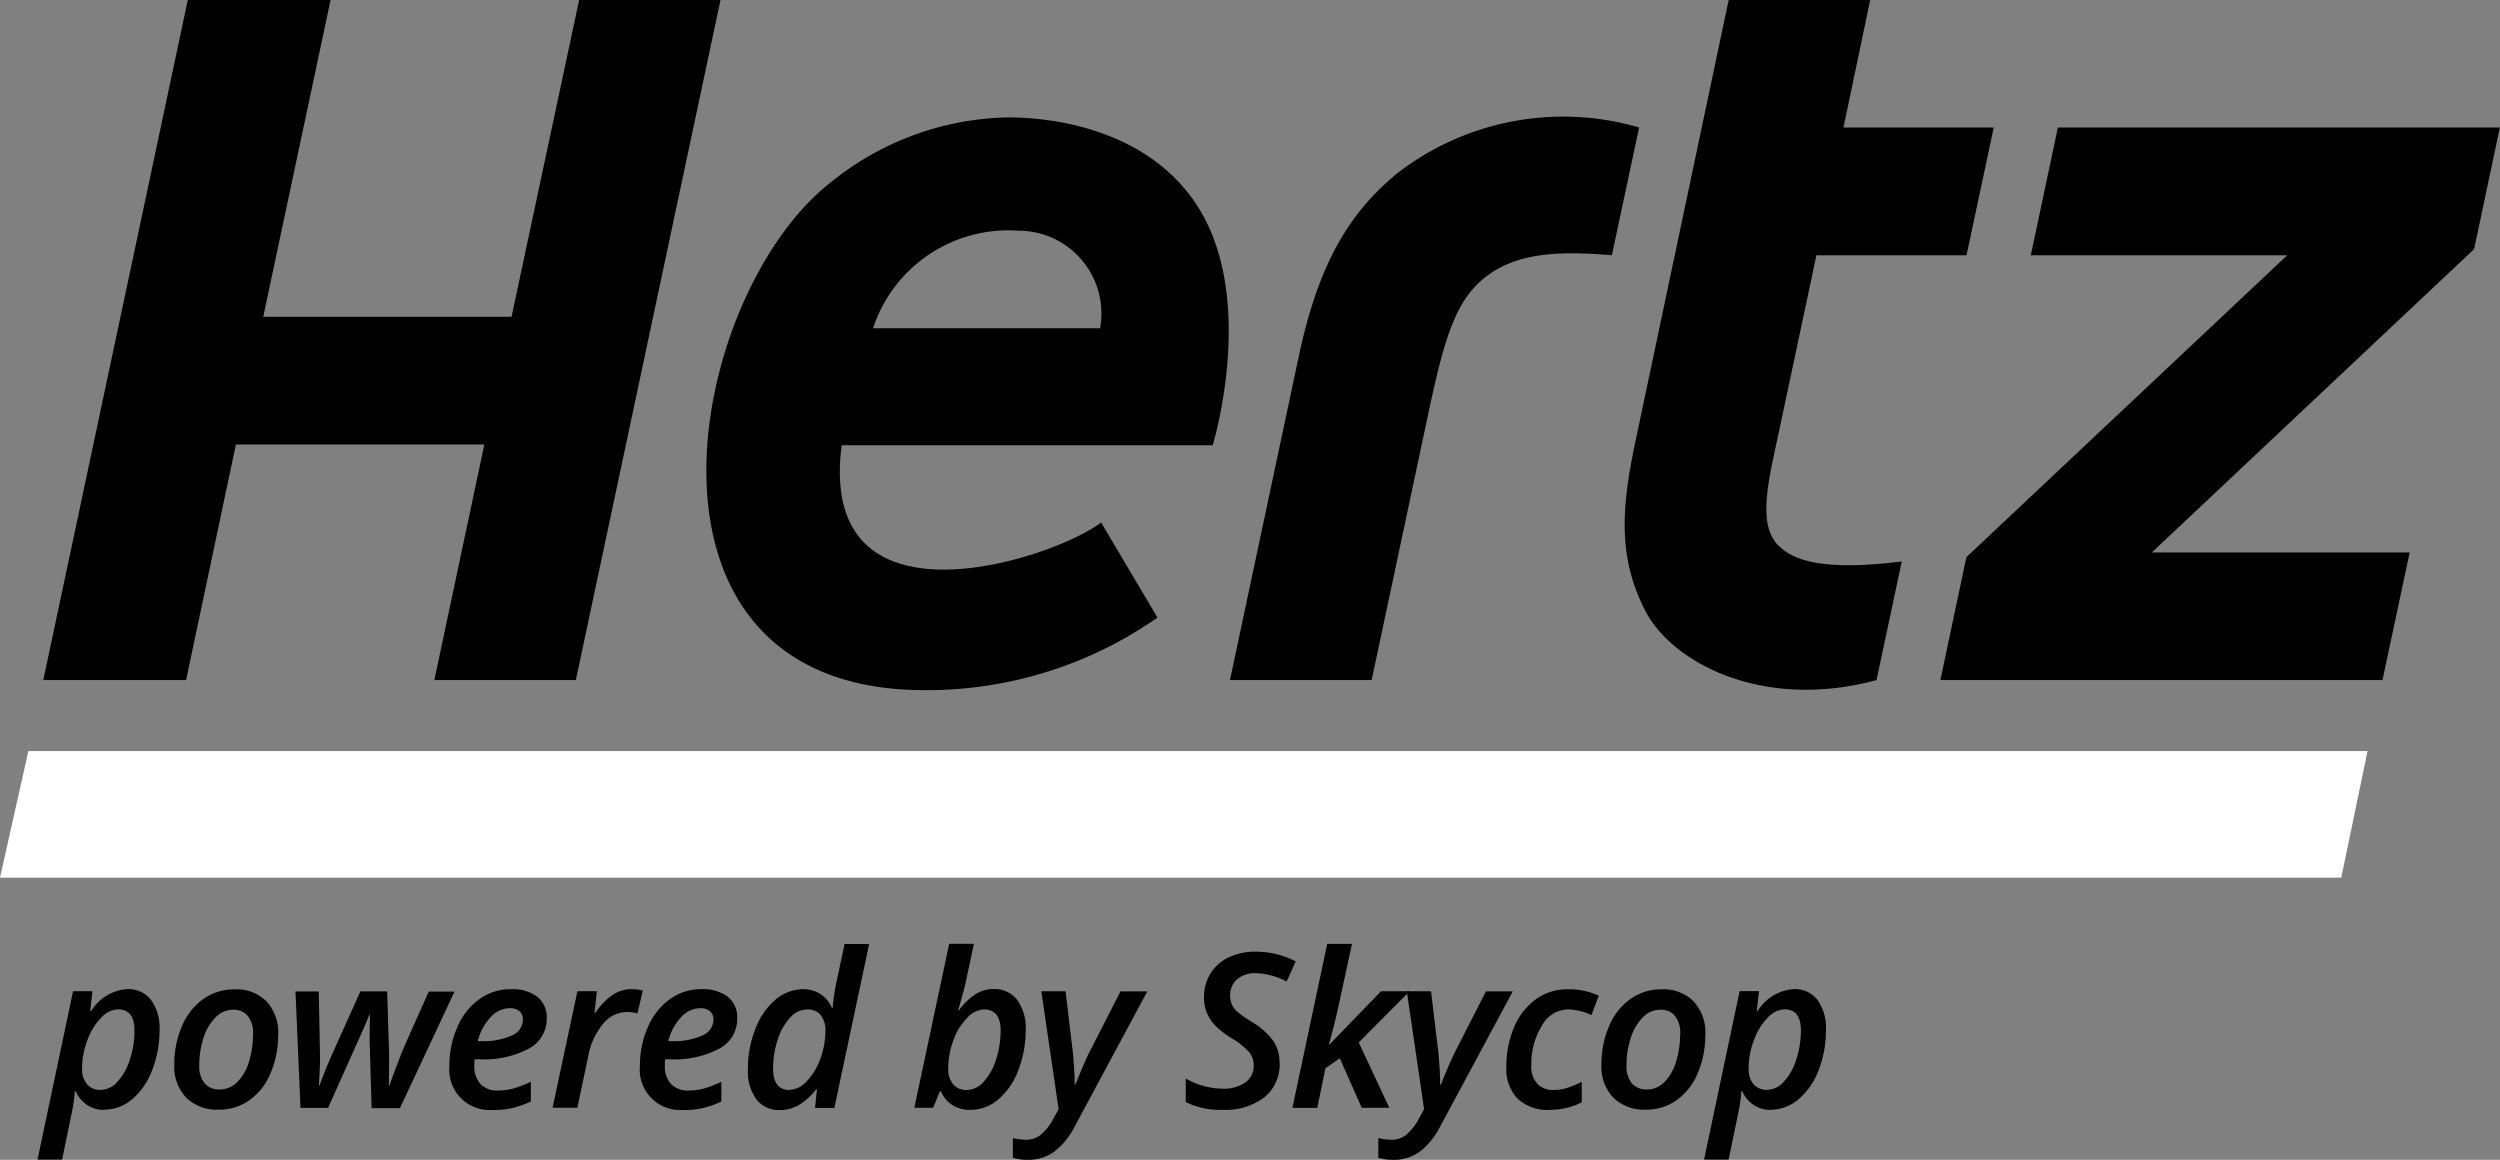 <svg id="Layer_1" data-name="Layer 1" xmlns="http://www.w3.org/2000/svg" width="120" height="55.672" viewBox="0 0 120 55.672">
  <rect x="0" y="0" width="120" height="55.672" fill="#808080" stroke="none"/>
  <g id="Group_530" data-name="Group 530">
    <g id="Group_528" data-name="Group 528">
      <g id="g3965" transform="translate(0 36.052)">
        <path id="path3967" d="M112.374,63.516H0L1.362,57.44h112.28l-1.262,6.076Z" transform="translate(0 -57.44)" fill="#fff"/>
      </g>
      <g id="g3971" transform="translate(2.078)">
        <g id="g3985" transform="translate(75.904)">
          <path id="path3987" d="M131.585,26.148c-1-1.08-.4-3.226.113-5.655l1.751-8.241h7.205L141.96,6.12h-7.212L136.029,0h-6.791l-4.45,21.064c-.672,3.145-.923,5.6.446,8.254,1.268,2.467,5.6,4.814,11.1,3.327l1.211-5.693c-3.722.464-5.222-.025-5.95-.8" transform="translate(-124.243)"/>
        </g>
        <g id="g3989">
          <path id="path3991" d="M29.031,0,25.786,15.208H13.867L17.1,0H10.246L3.31,32.644h6.854l2.391-11.31H24.481l-2.4,11.31h6.791L35.816,0H29.031Z" transform="translate(-3.31)"/>
        </g>
        <g id="g3993" transform="translate(56.959 5.638)">
          <path id="path3995" d="M101.962,11.774c-2.379,1.983-3.728,4.582-4.6,8.687l-3.3,15.528h6.8L103.6,23.109c.646-3.013,1.142-4.9,2.272-6.057,1.557-1.594,3.81-1.682,6.521-1.456L113.7,9.464a13.018,13.018,0,0,0-11.737,2.3" transform="translate(-94.06 -8.983)"/>
        </g>
        <g id="g3997" transform="translate(91.065 6.12)">
          <path id="path3999" d="M175.257,9.75H154.036l-1.3,6.132h12.308l-15.4,14.492-1.249,5.9h21.221l1.305-6.126H158.543l15.471-14.561,1.236-5.837Z" transform="translate(-148.4 -9.75)"/>
        </g>
        <g id="g4001" transform="translate(31.827 5.636)">
          <path id="path4003" d="M68.493,8.98a13.889,13.889,0,0,0-8.523,3.132C53.015,17.573,49.557,36.471,64.5,36.471a19.311,19.311,0,0,0,11.172-3.483l-2.705-4.563c-2.266,1.739-13.651,5.523-12.453-3.709H78.322s2.272-7.4-.992-11.863c-2.78-3.81-7.9-3.873-8.837-3.873M72.918,19.1h-10.9a6.843,6.843,0,0,1,7-4.682,3.975,3.975,0,0,1,3.9,4.682" transform="translate(-54.018 -8.98)"/>
        </g>
      </g>
    </g>
    <g id="Group_529" data-name="Group 529" transform="translate(1.801 45.304)">
      <path id="Path_252" data-name="Path 252" d="M6.071,81.439a1.447,1.447,0,0,1-1.362-.891h-.05a7.156,7.156,0,0,1-.126.935L4.05,83.825H2.87L4.577,75.74h.929l-.107.954h.044A2.213,2.213,0,0,1,7.182,75.64a1.375,1.375,0,0,1,1.136.521A2.258,2.258,0,0,1,8.726,77.6a5.256,5.256,0,0,1-.351,1.927,3.428,3.428,0,0,1-.96,1.4,2.078,2.078,0,0,1-1.343.5Zm.672-4.827a1.163,1.163,0,0,0-.816.4,2.973,2.973,0,0,0-.659,1.067A3.781,3.781,0,0,0,5.01,79.45a1.092,1.092,0,0,0,.239.759.826.826,0,0,0,.665.27,1.1,1.1,0,0,0,.8-.4,2.772,2.772,0,0,0,.59-1.061,4.426,4.426,0,0,0,.22-1.387c0-.678-.264-1.017-.785-1.017Z" transform="translate(-2.87 -73.468)"/>
      <path id="Path_253" data-name="Path 253" d="M18.314,77.844a4.588,4.588,0,0,1-.37,1.858,2.971,2.971,0,0,1-1.017,1.287,2.5,2.5,0,0,1-1.481.446,2.088,2.088,0,0,1-1.544-.577,2.13,2.13,0,0,1-.571-1.575,4.568,4.568,0,0,1,.364-1.845,3.02,3.02,0,0,1,1.017-1.306,2.556,2.556,0,0,1,1.506-.471,2.03,2.03,0,0,1,1.544.584,2.228,2.228,0,0,1,.559,1.6Zm-1.2-.05a1.287,1.287,0,0,0-.251-.847.858.858,0,0,0-.709-.308,1.168,1.168,0,0,0-.841.364,2.445,2.445,0,0,0-.577.979,4.152,4.152,0,0,0-.207,1.324,1.29,1.29,0,0,0,.251.86.912.912,0,0,0,.741.3,1.166,1.166,0,0,0,.822-.345,2.232,2.232,0,0,0,.565-.967,4.462,4.462,0,0,0,.2-1.362Z" transform="translate(-6.765 -73.476)"/>
      <path id="Path_254" data-name="Path 254" d="M26.253,81.406l-.094-3.17v-.351l.013-1.01c-.082.207-.169.421-.264.634s-.672,1.513-1.745,3.9H22.839L22.6,75.82h1.117l.063,3.27c-.006.3-.025.7-.056,1.236h.031c.22-.6.408-1.054.552-1.375l1.406-3.132H27l.094,3.057v.27l-.013,1.186h.031c.056-.169.151-.433.289-.8s.245-.64.32-.828.5-1.142,1.274-2.875h1.236l-2.617,5.592H26.259Z" transform="translate(-10.217 -73.535)"/>
      <path id="Path_255" data-name="Path 255" d="M36.485,81.443a1.94,1.94,0,0,1-2.115-2.128,4.508,4.508,0,0,1,.389-1.864,3.152,3.152,0,0,1,1.061-1.331,2.549,2.549,0,0,1,1.5-.471,1.981,1.981,0,0,1,1.268.364,1.263,1.263,0,0,1,.452,1.042,1.61,1.61,0,0,1-.841,1.437,4.593,4.593,0,0,1-2.4.521h-.22l-.013.157v.144a1.247,1.247,0,0,0,.289.879,1.094,1.094,0,0,0,.854.32,2.814,2.814,0,0,0,.722-.094,5.413,5.413,0,0,0,.847-.326v.948a4.632,4.632,0,0,1-.891.314,4.015,4.015,0,0,1-.91.094Zm.772-4.883a1.259,1.259,0,0,0-.91.433,2.526,2.526,0,0,0-.615,1.149h.144a3.333,3.333,0,0,0,1.488-.27.833.833,0,0,0,.534-.766.515.515,0,0,0-.163-.4.717.717,0,0,0-.483-.144Z" transform="translate(-14.599 -73.472)"/>
      <path id="Path_256" data-name="Path 256" d="M46.045,75.65a2.041,2.041,0,0,1,.546.063l-.257,1.1a1.907,1.907,0,0,0-.515-.069,1.471,1.471,0,0,0-1.136.571,3.274,3.274,0,0,0-.7,1.494l-.533,2.529H42.26l1.193-5.592h.929l-.107,1.036h.044a3.12,3.12,0,0,1,.841-.872,1.656,1.656,0,0,1,.891-.264Z" transform="translate(-17.537 -73.472)"/>
      <path id="Path_257" data-name="Path 257" d="M51.055,81.443a1.94,1.94,0,0,1-2.115-2.128,4.508,4.508,0,0,1,.389-1.864,3.152,3.152,0,0,1,1.061-1.331,2.549,2.549,0,0,1,1.5-.471,1.981,1.981,0,0,1,1.268.364,1.263,1.263,0,0,1,.452,1.042,1.61,1.61,0,0,1-.841,1.437,4.594,4.594,0,0,1-2.4.521h-.22l-.013.157v.144a1.247,1.247,0,0,0,.289.879,1.094,1.094,0,0,0,.854.32A2.814,2.814,0,0,0,52,80.42a5.414,5.414,0,0,0,.847-.326v.948a4.632,4.632,0,0,1-.891.314,4.014,4.014,0,0,1-.91.094Zm.772-4.883a1.259,1.259,0,0,0-.91.433,2.526,2.526,0,0,0-.615,1.149h.144a3.333,3.333,0,0,0,1.488-.27.833.833,0,0,0,.534-.766.515.515,0,0,0-.163-.4.717.717,0,0,0-.483-.144Z" transform="translate(-20.024 -73.472)"/>
      <path id="Path_258" data-name="Path 258" d="M59.874,74.362a1.451,1.451,0,0,1,1.356.9h.038A9.213,9.213,0,0,1,61.455,74l.383-1.808h1.18l-1.67,7.871H60.42l.094-.891h-.038a3.211,3.211,0,0,1-.86.766,1.814,1.814,0,0,1-.879.226,1.35,1.35,0,0,1-1.13-.515A2.272,2.272,0,0,1,57.2,78.19a5.1,5.1,0,0,1,.364-1.939,3.39,3.39,0,0,1,.967-1.393,2.093,2.093,0,0,1,1.343-.5ZM59.2,79.195a1.17,1.17,0,0,0,.822-.414,3.044,3.044,0,0,0,.653-1.08,3.907,3.907,0,0,0,.245-1.349,1.181,1.181,0,0,0-.22-.741.809.809,0,0,0-.672-.276,1.092,1.092,0,0,0-.8.389,2.747,2.747,0,0,0-.6,1.067,4.323,4.323,0,0,0-.22,1.381c0,.684.264,1.029.8,1.029Z" transform="translate(-23.1 -72.184)"/>
      <path id="Path_259" data-name="Path 259" d="M72.616,80.151a1.56,1.56,0,0,1-.854-.226,1.472,1.472,0,0,1-.559-.665h-.05l-.326.791h-.9L71.6,72.18h1.186l-.358,1.682c-.044.213-.107.477-.195.791s-.151.552-.2.709h.038a3.152,3.152,0,0,1,.835-.791,1.623,1.623,0,0,1,.816-.22,1.371,1.371,0,0,1,1.142.521,2.27,2.27,0,0,1,.408,1.444,5.3,5.3,0,0,1-.351,1.921,3.375,3.375,0,0,1-.96,1.406,2.052,2.052,0,0,1-1.343.508Zm.672-4.827a1.2,1.2,0,0,0-.822.408,2.859,2.859,0,0,0-.659,1.067,3.775,3.775,0,0,0-.251,1.368,1.092,1.092,0,0,0,.238.759.826.826,0,0,0,.665.27,1.1,1.1,0,0,0,.8-.4,2.771,2.771,0,0,0,.59-1.061,4.427,4.427,0,0,0,.22-1.387c0-.678-.264-1.017-.785-1.017Z" transform="translate(-27.84 -72.18)"/>
      <path id="Path_260" data-name="Path 260" d="M78.816,75.81h1.174l.32,2.686c.031.207.056.5.082.885s.038.684.038.916h.031c.289-.728.515-1.255.684-1.582l1.481-2.9h1.287l-3.477,6.471a3.555,3.555,0,0,1-.992,1.224,2.105,2.105,0,0,1-1.262.389,2.676,2.676,0,0,1-.722-.094v-.948a3.427,3.427,0,0,0,.634.082,1.136,1.136,0,0,0,.678-.22,2.464,2.464,0,0,0,.628-.785l.257-.464-.828-5.643Z" transform="translate(-30.644 -73.532)"/>
      <path id="Path_261" data-name="Path 261" d="M95.187,78.112a2.031,2.031,0,0,1-.734,1.663,3.085,3.085,0,0,1-2.015.6A3.663,3.663,0,0,1,90.68,80v-1.13a3.593,3.593,0,0,0,1.77.49,1.806,1.806,0,0,0,1.092-.3.97.97,0,0,0,.4-.822,1,1,0,0,0-.207-.621,3.549,3.549,0,0,0-.872-.69,4.208,4.208,0,0,1-.785-.615,2.094,2.094,0,0,1-.389-.609,1.951,1.951,0,0,1-.132-.728,2.13,2.13,0,0,1,.314-1.149,2.068,2.068,0,0,1,.879-.772,2.924,2.924,0,0,1,1.28-.27,4.139,4.139,0,0,1,1.927.464l-.433.967a3.451,3.451,0,0,0-1.494-.4,1.288,1.288,0,0,0-.885.295.984.984,0,0,0-.333.772,1.115,1.115,0,0,0,.075.421,1,1,0,0,0,.232.333,5.279,5.279,0,0,0,.678.483,3.586,3.586,0,0,1,1.086.948,1.865,1.865,0,0,1,.3,1.048Z" transform="translate(-35.566 -72.407)"/>
      <path id="Path_262" data-name="Path 262" d="M103.089,74.458h1.375l-2.442,2.454,1.469,3.138h-1.324l-1.054-2.379-.69.483-.389,1.9H98.84l1.67-7.871H101.7c-.458,2.115-.722,3.345-.81,3.691s-.182.728-.3,1.149h.019l2.479-2.561Z" transform="translate(-38.605 -72.18)"/>
      <path id="Path_263" data-name="Path 263" d="M106.766,75.81h1.174l.32,2.686c.031.207.056.5.082.885s.038.684.038.916h.031c.289-.728.521-1.255.684-1.582l1.481-2.9h1.287l-3.477,6.471a3.554,3.554,0,0,1-.992,1.224,2.105,2.105,0,0,1-1.262.389,2.676,2.676,0,0,1-.722-.094v-.948a3.427,3.427,0,0,0,.634.082,1.136,1.136,0,0,0,.678-.22,2.465,2.465,0,0,0,.628-.785l.257-.464-.828-5.643Z" transform="translate(-41.051 -73.532)"/>
      <path id="Path_264" data-name="Path 264" d="M117.284,81.443a2.1,2.1,0,0,1-1.538-.533,2.048,2.048,0,0,1-.546-1.531,4.78,4.78,0,0,1,.37-1.9,3.175,3.175,0,0,1,1.042-1.343,2.565,2.565,0,0,1,1.525-.483,3.483,3.483,0,0,1,1.5.308l-.351.929a2.8,2.8,0,0,0-1.117-.27,1.463,1.463,0,0,0-1.262.778,3.486,3.486,0,0,0-.508,1.921,1.22,1.22,0,0,0,.282.866,1.026,1.026,0,0,0,.785.3,2.144,2.144,0,0,0,.7-.113,4.834,4.834,0,0,0,.653-.276v.985a3.367,3.367,0,0,1-1.544.358Z" transform="translate(-44.696 -73.472)"/>
      <path id="Path_265" data-name="Path 265" d="M127.454,77.844a4.588,4.588,0,0,1-.37,1.858,2.971,2.971,0,0,1-1.017,1.287,2.5,2.5,0,0,1-1.481.446,2.088,2.088,0,0,1-1.544-.577,2.13,2.13,0,0,1-.571-1.575,4.568,4.568,0,0,1,.364-1.845,2.974,2.974,0,0,1,1.017-1.306,2.5,2.5,0,0,1,1.506-.471,2.03,2.03,0,0,1,1.544.584,2.228,2.228,0,0,1,.559,1.6Zm-1.2-.05a1.322,1.322,0,0,0-.245-.847.85.85,0,0,0-.709-.308,1.168,1.168,0,0,0-.841.364,2.445,2.445,0,0,0-.577.979,4.153,4.153,0,0,0-.207,1.324,1.29,1.29,0,0,0,.251.86.912.912,0,0,0,.741.3,1.142,1.142,0,0,0,.816-.345,2.3,2.3,0,0,0,.565-.967,4.461,4.461,0,0,0,.2-1.362Z" transform="translate(-47.403 -73.476)"/>
      <path id="Path_266" data-name="Path 266" d="M133.521,81.439a1.447,1.447,0,0,1-1.362-.891h-.05a7.154,7.154,0,0,1-.126.935l-.483,2.341h-1.18l1.707-8.084h.929l-.107.954h.044a2.213,2.213,0,0,1,1.739-1.054,1.355,1.355,0,0,1,1.13.521,2.3,2.3,0,0,1,.408,1.444,5.256,5.256,0,0,1-.352,1.927,3.379,3.379,0,0,1-.967,1.4,2.078,2.078,0,0,1-1.343.5Zm.672-4.827a1.163,1.163,0,0,0-.816.4,2.973,2.973,0,0,0-.659,1.067,3.781,3.781,0,0,0-.257,1.368,1.122,1.122,0,0,0,.232.759.826.826,0,0,0,.665.27,1.1,1.1,0,0,0,.8-.4,2.771,2.771,0,0,0,.59-1.061,4.455,4.455,0,0,0,.22-1.387c0-.678-.264-1.017-.785-1.017Z" transform="translate(-50.326 -73.468)"/>
    </g>
  </g>
</svg>
